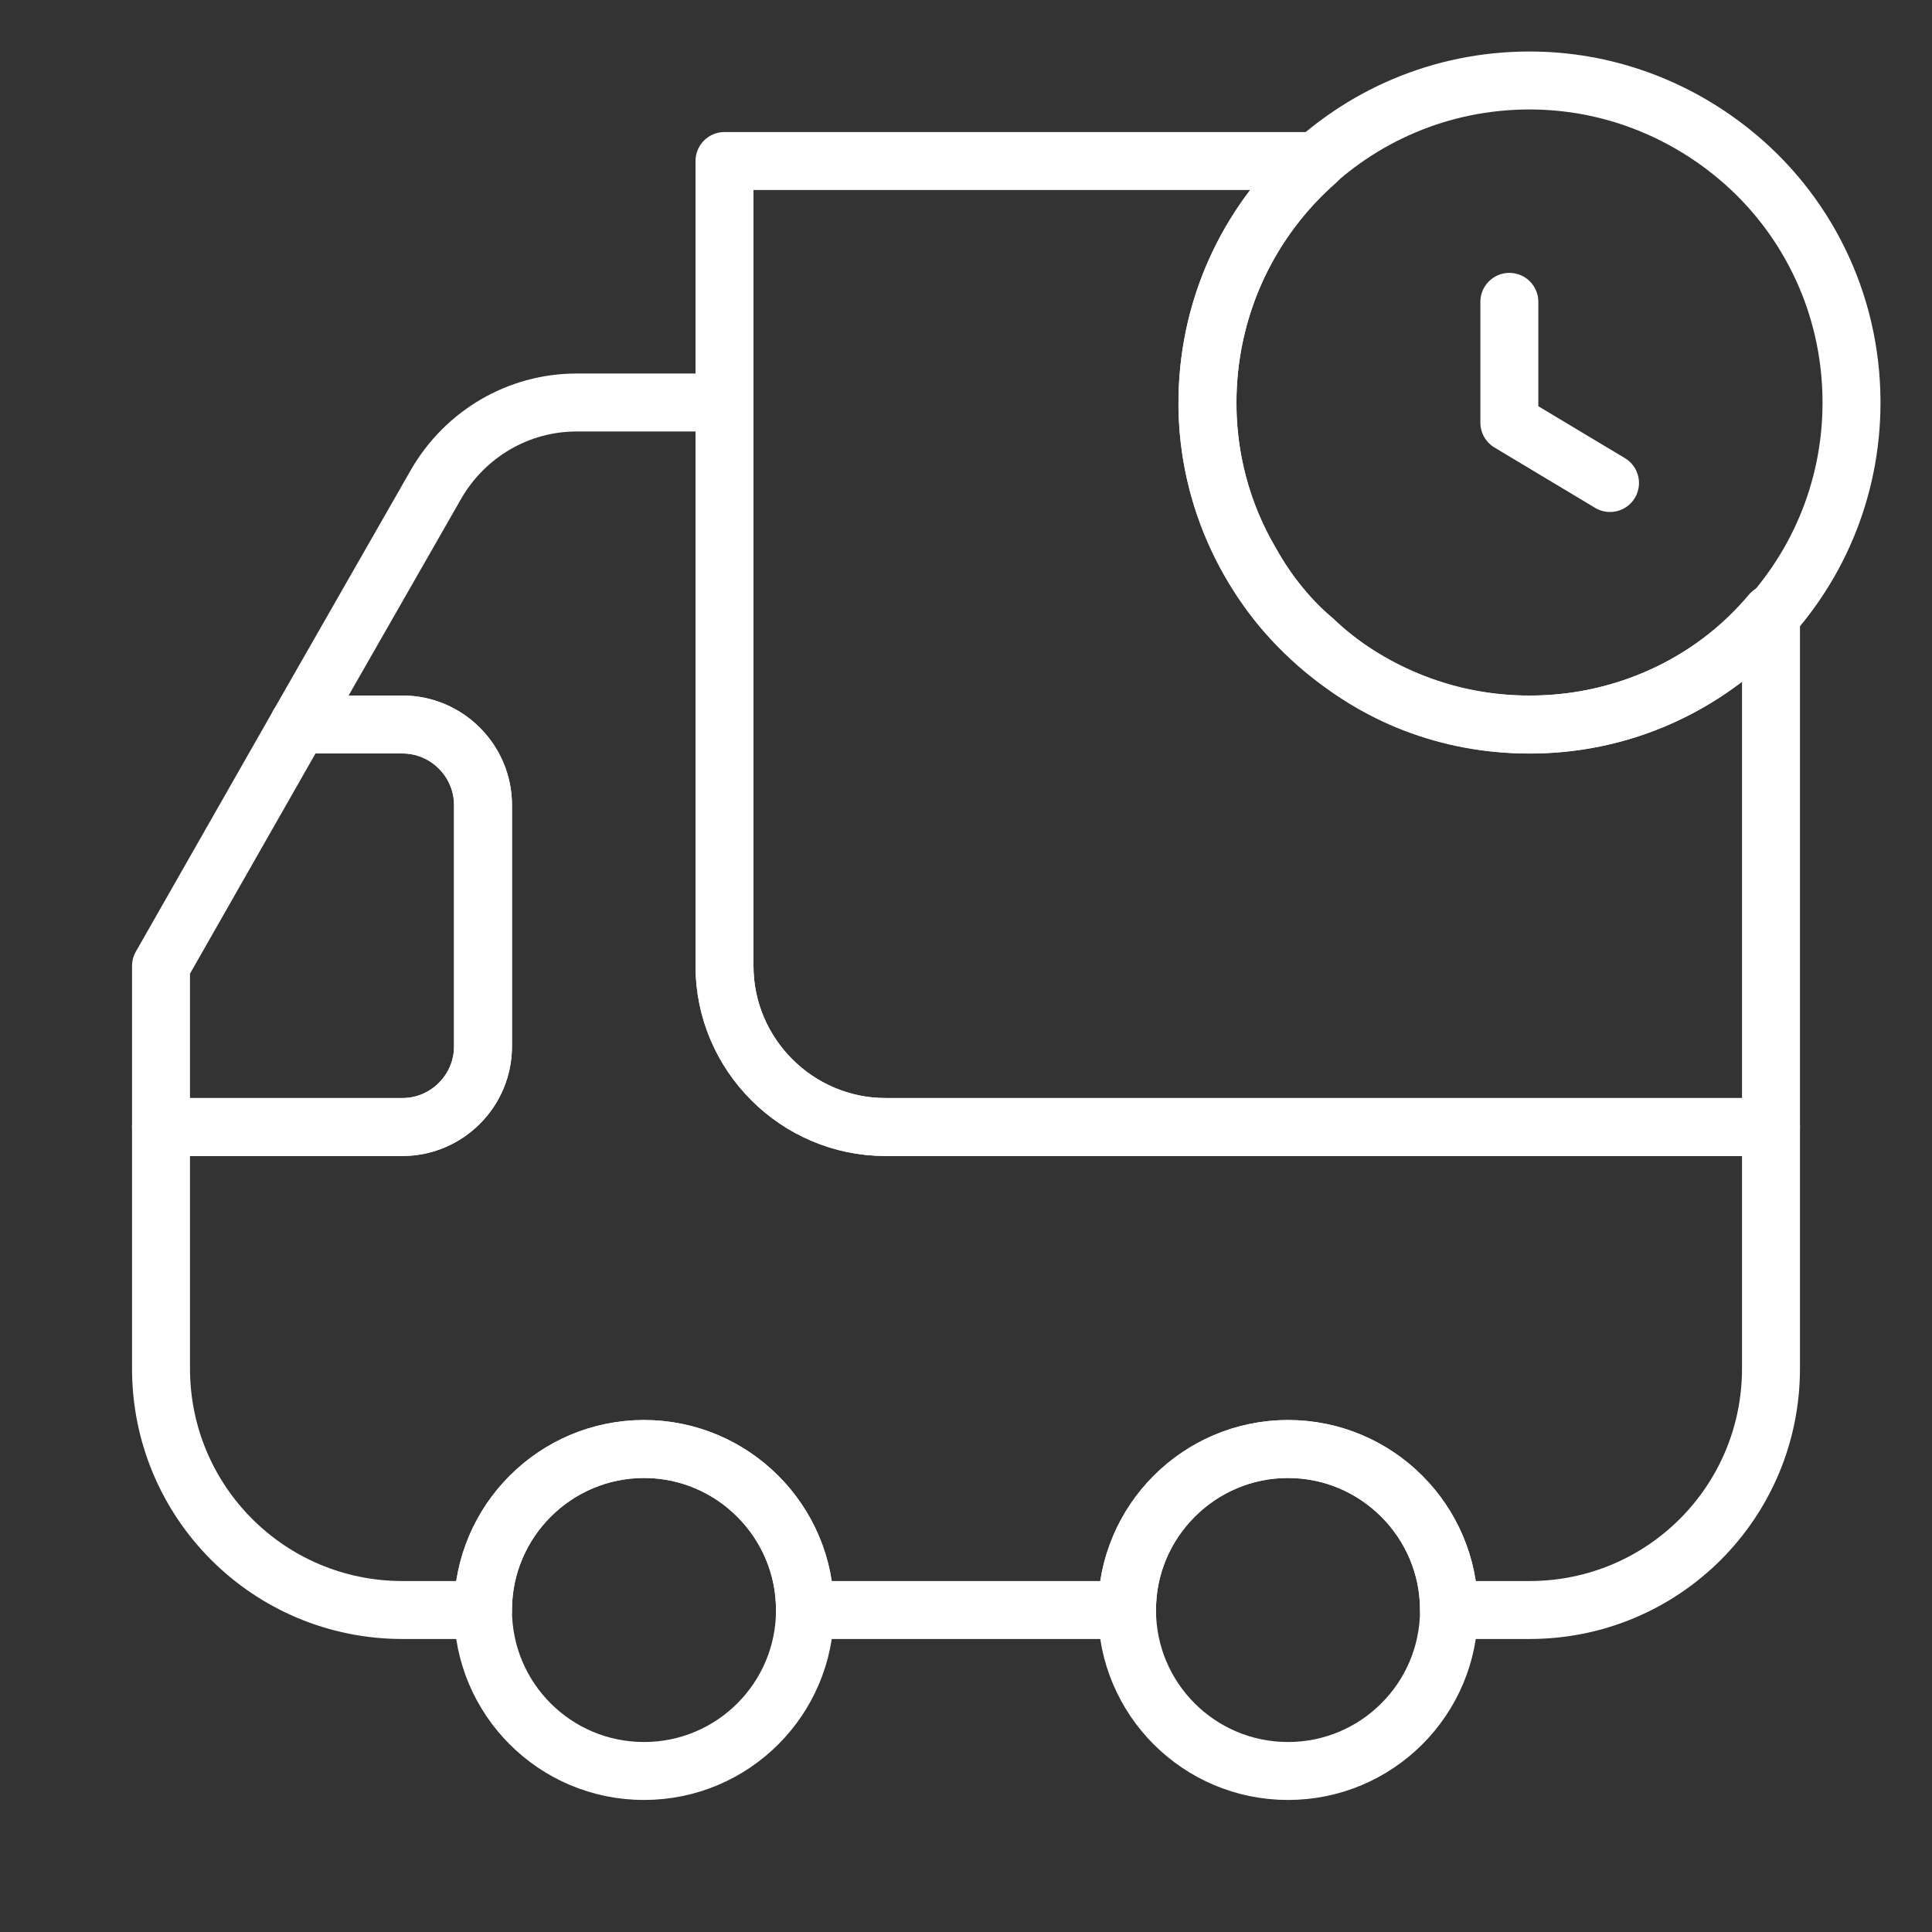<?xml version="1.0" encoding="UTF-8"?>
<svg width="50px" height="50px" viewBox="0 0 50 50" version="1.1" xmlns="http://www.w3.org/2000/svg" xmlns:xlink="http://www.w3.org/1999/xlink">
    <rect x="0" y="0" width="50" height="50" fill="#333333" stroke="none"/>
    <title>truck-time</title>
    <g id="Page-1" stroke="none" stroke-width="1" fill="none" fill-rule="evenodd">
        <g id="Desktop-HD" transform="translate(-330, -3805)">
            <g id="truck-time" transform="translate(355, 3830) scale(-1, 1) translate(-355, -3830) translate(330, 3805)">
                <path d="M31.25,25 C31.25,27.292 29.375,29.167 27.083,29.167 L4.167,29.167 L4.167,15.875 C5.688,17.687 8.021,18.812 10.604,18.75 C12.708,18.708 14.604,17.896 16.021,16.542 C16.667,16 17.208,15.312 17.625,14.562 C18.375,13.292 18.792,11.792 18.75,10.229 C18.688,7.792 17.604,5.646 15.917,4.167 L31.25,4.167 L31.25,25 Z" id="Vector" stroke="#FFFFFF" stroke-width="1.5" stroke-linecap="round" stroke-linejoin="round" stroke-dasharray="0,0" fill-rule="nonzero"></path>
                <path d="M45.833,35.417 C45.833,38.875 43.042,41.667 39.583,41.667 L37.5,41.667 C37.5,39.375 35.625,37.5 33.333,37.5 C31.042,37.5 29.167,39.375 29.167,41.667 L20.833,41.667 C20.833,39.375 18.958,37.5 16.667,37.5 C14.375,37.5 12.5,39.375 12.5,41.667 L10.417,41.667 C6.958,41.667 4.167,38.875 4.167,35.417 L4.167,29.167 L27.083,29.167 C29.375,29.167 31.25,27.292 31.25,25 L31.25,10.417 L35.083,10.417 C36.583,10.417 37.958,11.229 38.708,12.521 L42.271,18.75 L39.583,18.75 C38.438,18.75 37.5,19.688 37.5,20.833 L37.5,27.083 C37.5,28.229 38.438,29.167 39.583,29.167 L45.833,29.167 L45.833,35.417 Z" id="Vector" stroke="#FFFFFF" stroke-width="1.5" stroke-linecap="round" stroke-linejoin="round" stroke-dasharray="0,0" fill-rule="nonzero"></path>
                <path d="M16.667,45.833 C14.365,45.833 12.5,43.968 12.5,41.667 C12.5,39.365 14.365,37.5 16.667,37.5 C18.968,37.5 20.833,39.365 20.833,41.667 C20.833,43.968 18.968,45.833 16.667,45.833 Z" id="Vector" stroke="#FFFFFF" stroke-width="1.5" stroke-linecap="round" stroke-linejoin="round" stroke-dasharray="0,0"></path>
                <path d="M33.333,45.833 C31.032,45.833 29.167,43.968 29.167,41.667 C29.167,39.365 31.032,37.5 33.333,37.5 C35.635,37.5 37.5,39.365 37.5,41.667 C37.5,43.968 35.635,45.833 33.333,45.833 Z" id="Vector" stroke="#FFFFFF" stroke-width="1.5" stroke-linecap="round" stroke-linejoin="round" stroke-dasharray="0,0"></path>
                <path d="M45.833,29.167 L39.583,29.167 C38.438,29.167 37.5,28.229 37.5,27.083 L37.5,20.833 C37.5,19.688 38.438,18.75 39.583,18.75 L42.271,18.75 L45.833,25 L45.833,29.167 Z" id="Vector" stroke="#FFFFFF" stroke-width="1.5" stroke-linecap="round" stroke-linejoin="round" stroke-dasharray="0,0" fill-rule="nonzero"></path>
                <path d="M15.917,16.667 C14.438,17.958 12.521,18.75 10.417,18.75 C5.812,18.75 2.083,15.021 2.083,10.417 C2.083,7.792 3.292,5.438 5.208,3.917 C6.646,2.771 8.458,2.083 10.417,2.083 C15.021,2.083 18.75,5.812 18.75,10.417 C18.75,12.917 17.646,15.146 15.917,16.667 Z" id="Vector" stroke="#FFFFFF" stroke-width="1.5" stroke-linecap="round" stroke-linejoin="round" stroke-dasharray="0,0" fill-rule="nonzero"></path>
                <path d="M10.938,7.812 L10.938,10.938 L8.333,12.5" id="Vector" stroke="#FFFFFF" stroke-width="1.5" stroke-linecap="round" stroke-linejoin="round" stroke-dasharray="0,0" fill-rule="nonzero"></path>
                <path d="M50,0 L50,50 L0,50 L0,0 L50,0 Z" id="Vector" opacity="0"></path>
            </g>
        </g>
    </g>
</svg>